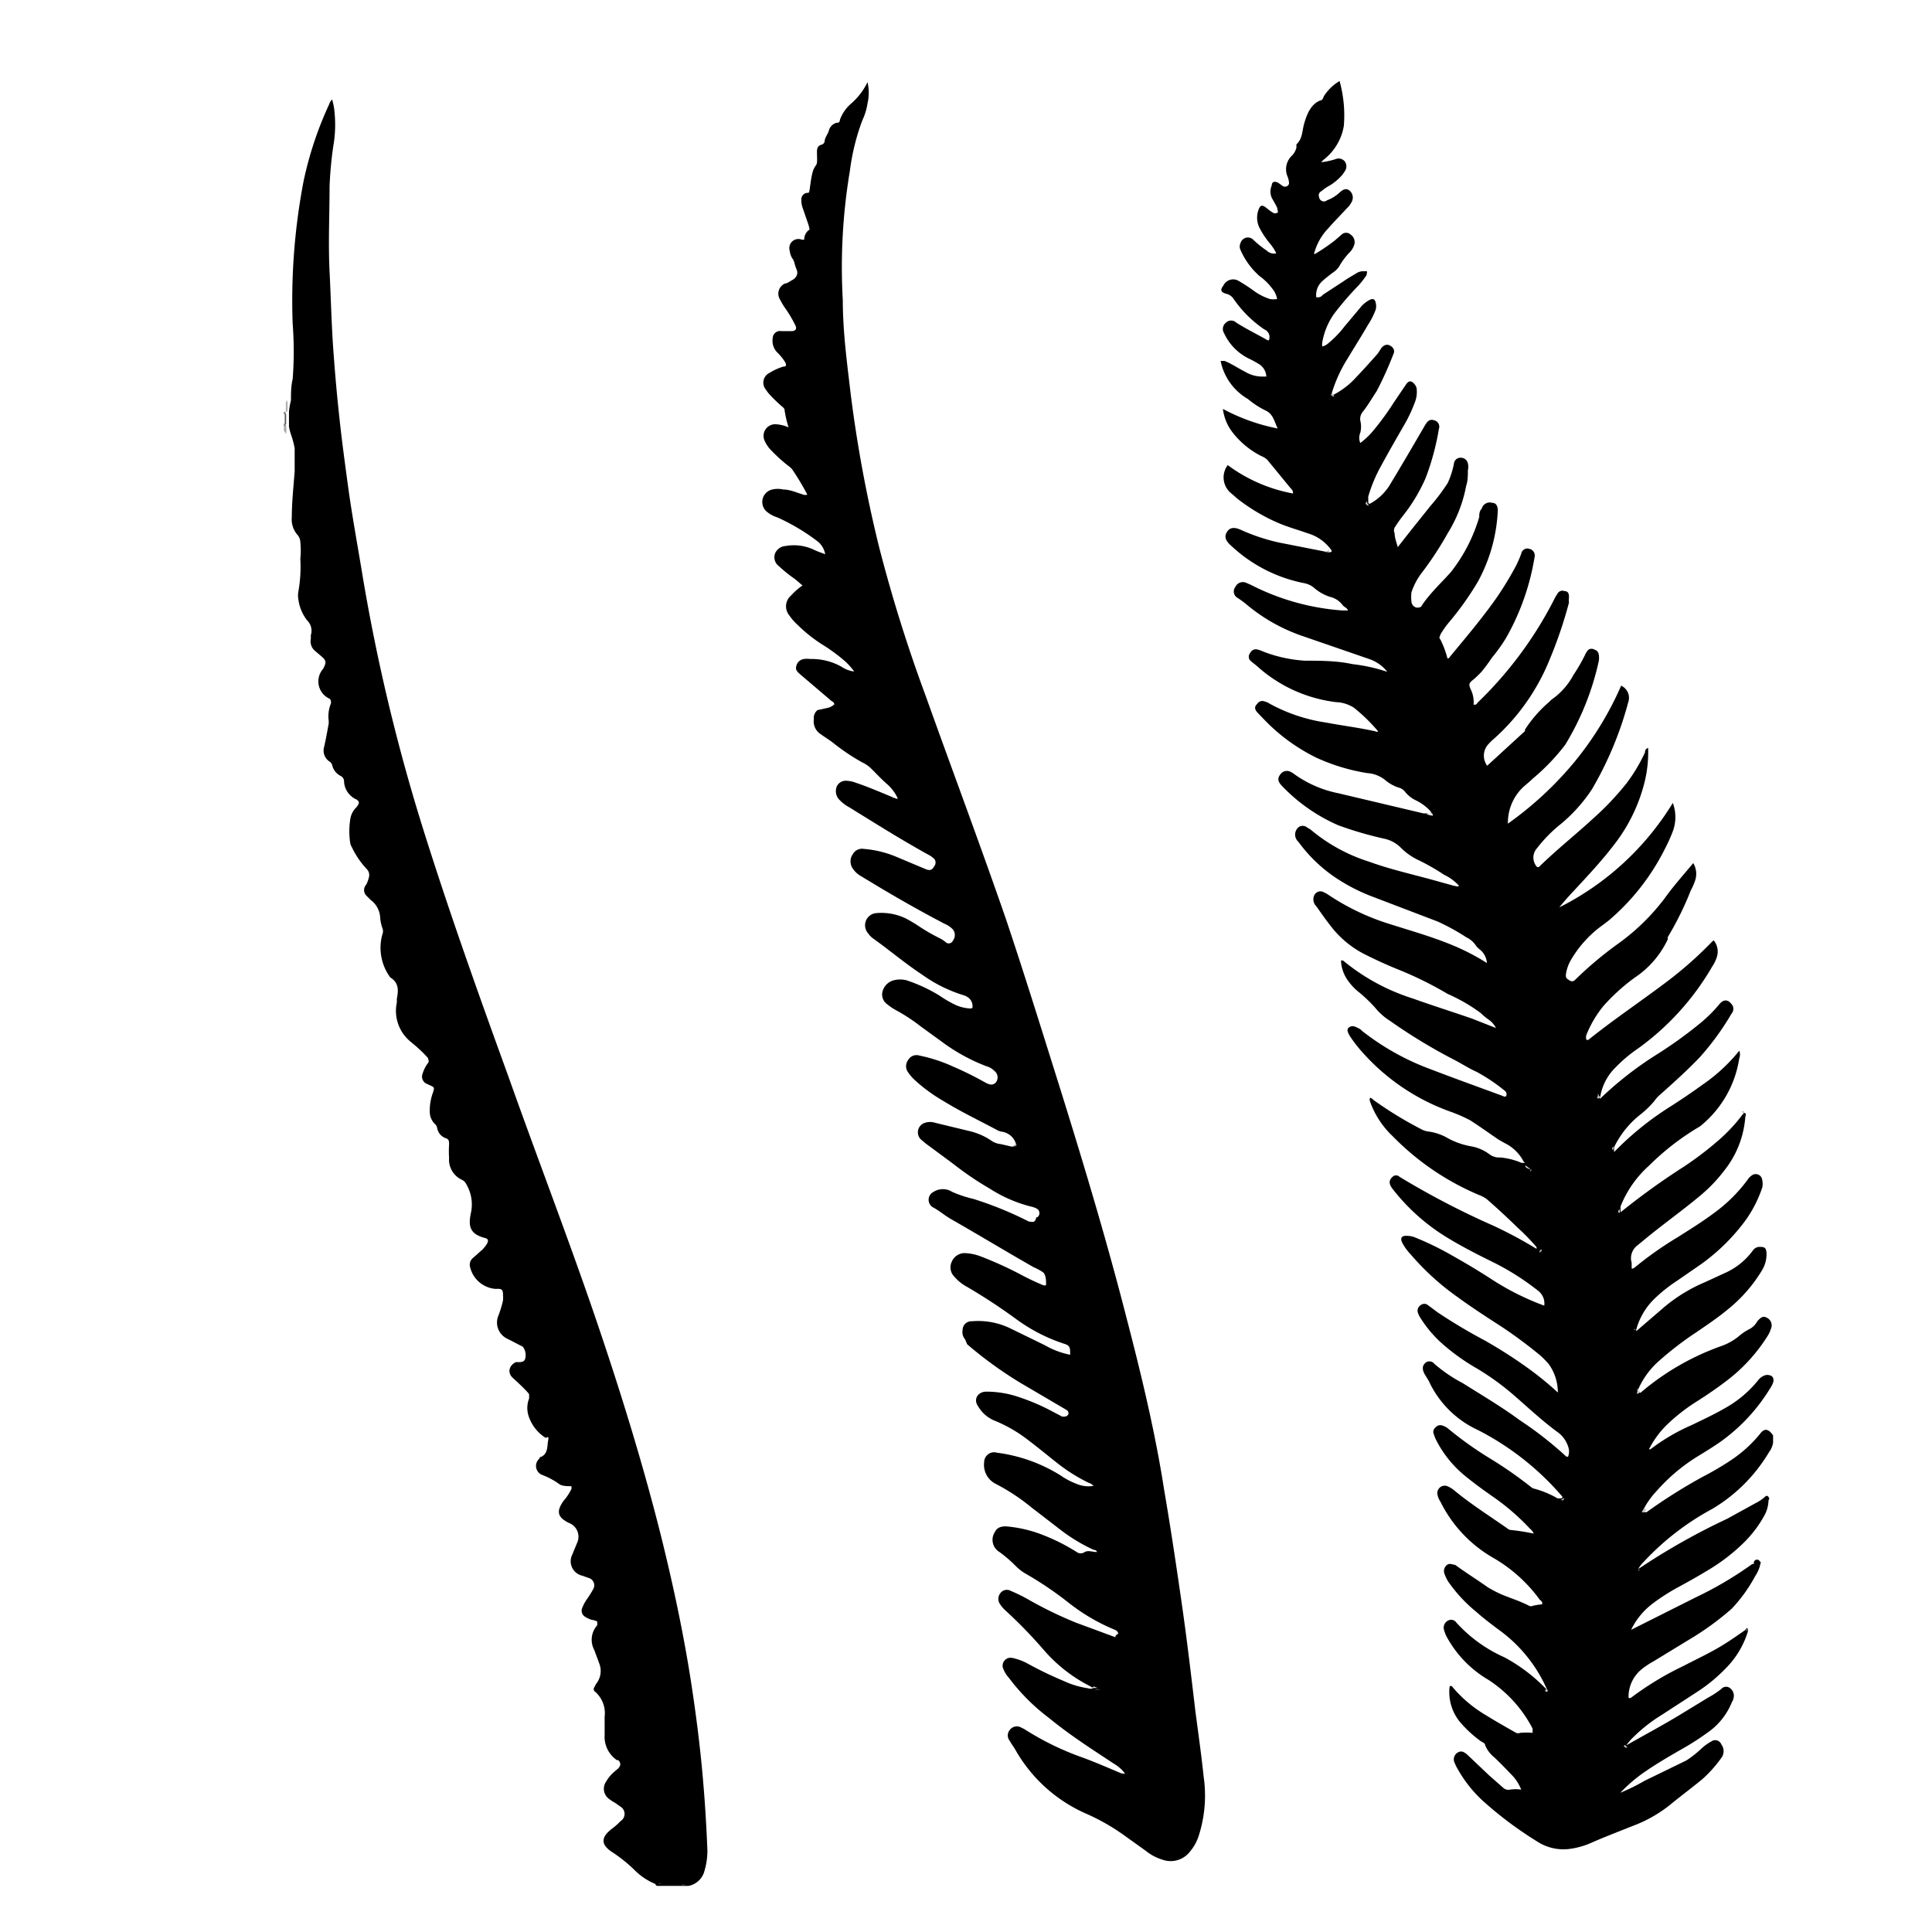 <svg width="68.03" height="68.03" xmlns="http://www.w3.org/2000/svg" viewBox="0 0 68.06 68.03"><defs><style>.cls-1{fill:#fef4d1;opacity:0;}.cls-2{fill:#ababab;}.cls-3{fill:#565656;}.cls-4{fill:#b2b2b2;}.cls-5{fill:#545454;}.cls-6{fill:#606060;}.cls-7{fill:#767676;}.cls-8{fill:#7d7d7d;}.cls-9{fill:#dcdcdc;}.cls-10{fill:#d1d1d1;}.cls-11{fill:#d9d9d9;}.cls-12{fill:#e2e2e2;}.cls-13{fill:#878787;}.cls-14{fill:#c6c6c6;}.cls-15{fill:#eaeaea;}.cls-16{fill:#b9b9b9;}.cls-17{fill:#c1c1c1;}.cls-18{fill:#929292;}.cls-19{fill:#cacaca;}.cls-20{fill:#ccc;}.cls-21{fill:#b6b6b6;}.cls-22{fill:#474747;}.cls-23{fill:#696969;}.cls-24{fill:#b1b1b1;}.cls-25{fill:#d2d2d2;}.cls-26{fill:#a7a7a7;}.cls-27{fill:#bcbcbc;}.cls-28{fill:#b3b3b3;}.cls-29{fill:#cfcfcf;}.cls-30{fill:#d7d7d7;}.cls-31{fill:#9f9f9f;}.cls-32{fill:#7b7b7b;}.cls-33{fill:#d3d3d3;}.cls-34{fill:#bababa;}.cls-35{fill:#a6a6a6;}.cls-36{fill:#7e7e7e;}.cls-37{fill:#6c6c6c;}.cls-38{fill:#959595;}</style></defs><g id="Ebene_7" data-name="Ebene 7"><rect class="cls-1" width="68.06" height="68.03"/></g><g id="Ebene_8" data-name="Ebene 8"><path d="M23.08,66.35a2.23,2.23,0,0,1-.73-.49,5.1,5.1,0,0,0-.77-.62c-.42-.27-.43-.53,0-.85a2.26,2.26,0,0,0,.28-.25.3.3,0,0,0,0-.51l-.2-.14a1.37,1.37,0,0,1-.2-.13.44.44,0,0,1-.11-.61,1.3,1.3,0,0,1,.28-.34l.15-.13c.1-.11.09-.19,0-.29l-.05,0a1,1,0,0,1-.43-.89c0-.21,0-.42,0-.64a1,1,0,0,0-.36-.9.11.11,0,0,1,0-.14.83.83,0,0,1,.07-.13.72.72,0,0,0,.09-.73c-.05-.15-.11-.29-.16-.44a.76.76,0,0,1,.1-.88c0-.06,0-.09,0-.13a.47.47,0,0,0-.19-.06,1,1,0,0,1-.24-.11.25.25,0,0,1-.1-.31,1.52,1.52,0,0,1,.18-.33,3.45,3.45,0,0,0,.2-.32.27.27,0,0,0-.16-.41l-.23-.08a.52.52,0,0,1-.34-.74l.16-.39a.52.52,0,0,0-.29-.73h0c-.39-.2-.44-.4-.18-.77a1.92,1.92,0,0,0,.28-.42.31.31,0,0,0,0-.1c-.14,0-.3,0-.41-.06a2.56,2.56,0,0,0-.63-.34.34.34,0,0,1-.09-.57s0-.06.08-.07c.23-.13.19-.36.23-.57s-.06-.07-.1-.1a1.43,1.43,0,0,1-.57-.71.91.91,0,0,1,0-.67c0-.06,0-.09,0-.14s-.37-.4-.57-.58-.15-.43.1-.56l.1,0c.07,0,.2,0,.23-.12a.48.48,0,0,0-.08-.42L18,47.21l-.14-.07a.63.63,0,0,1-.31-.79,3.86,3.86,0,0,0,.17-.55,1.34,1.34,0,0,0,0-.2c0-.2-.05-.22-.26-.21a1,1,0,0,1-.91-.82.31.31,0,0,1,.1-.26L17,44a1.39,1.39,0,0,0,.15-.19c.07-.13.05-.19-.09-.22-.51-.14-.57-.41-.47-.88a1.39,1.39,0,0,0-.16-1,.33.33,0,0,0-.15-.16.78.78,0,0,1-.46-.77,3.84,3.84,0,0,1,0-.48c0-.11,0-.18-.12-.22a.46.46,0,0,1-.3-.36.24.24,0,0,0-.09-.15.6.6,0,0,1-.17-.44,1.81,1.81,0,0,1,.11-.65c.06-.19.06-.19-.12-.27L15,38.15a.28.28,0,0,1-.11-.35,1.18,1.18,0,0,1,.19-.37c.05-.07,0-.11,0-.17a4.74,4.74,0,0,0-.51-.49l-.07-.06a1.4,1.4,0,0,1-.52-1.41s0-.09,0-.13c.06-.3.07-.57-.23-.75a1.76,1.76,0,0,1-.28-1.52.28.28,0,0,0,0-.22,1.49,1.49,0,0,1-.08-.41.82.82,0,0,0-.33-.58l-.16-.16a.28.28,0,0,1,0-.38,1,1,0,0,0,.09-.24.3.3,0,0,0-.08-.32,3,3,0,0,1-.51-.75.59.59,0,0,1-.06-.14,2.75,2.75,0,0,1,0-.86.72.72,0,0,1,.22-.42c.11-.15.11-.19,0-.27a.73.73,0,0,1-.44-.64.21.21,0,0,0-.12-.19.57.57,0,0,1-.3-.39.24.24,0,0,0-.11-.13.46.46,0,0,1-.17-.51c.06-.27.11-.54.16-.82,0,0,0-.06,0-.09a1.2,1.2,0,0,1,.08-.62c0-.08,0-.12-.05-.16a.67.67,0,0,1-.23-1.05c.13-.24.12-.3-.1-.48l-.2-.17a.44.44,0,0,1-.13-.41s0-.09,0-.13a.51.51,0,0,0-.13-.52,1.52,1.52,0,0,1-.31-.75.76.76,0,0,1,0-.26,5,5,0,0,0,.07-1.16,2.92,2.92,0,0,0,0-.59.42.42,0,0,0-.09-.24.83.83,0,0,1-.21-.64c0-.53.06-1.07.1-1.61,0-.27,0-.54,0-.81a3,3,0,0,0-.13-.49,2.13,2.13,0,0,1-.07-.27v-.54a2.66,2.66,0,0,1,.07-.39c0-.25,0-.5.06-.75a12.69,12.69,0,0,0,0-1.95,22.37,22.37,0,0,1,.38-5,12.59,12.59,0,0,1,.91-2.74.35.35,0,0,1,.1-.16,2.28,2.28,0,0,1,.09.51,4.34,4.34,0,0,1-.05,1.14,13.43,13.43,0,0,0-.13,1.41c0,1-.05,2,0,3s.07,2,.15,3c.05.68.11,1.35.18,2,.09.87.21,1.75.33,2.63s.31,1.93.47,2.89a66.67,66.67,0,0,0,2.07,8.81c.93,3,2,6,3.09,9,1,2.82,2.08,5.62,3.05,8.45.88,2.58,1.69,5.18,2.35,7.82.44,1.78.82,3.57,1.09,5.39.17,1.14.31,2.29.4,3.44.06.73.1,1.45.13,2.18a2.46,2.46,0,0,1-.1.72.72.72,0,0,1-.56.54s-.1,0-.14,0H23.3s-.09,0-.14,0S23.1,66.38,23.08,66.35Z"/><path class="cls-2" d="M10.12,14.09a1.75,1.75,0,0,1,0,.4s0,0-.05,0v-.17s0-.07,0-.1S10.07,14.13,10.12,14.09Z"/><path class="cls-3" d="M10.08,14.58v.35s0,0-.05,0v-.35S10.06,14.56,10.08,14.58Z"/><path class="cls-2" d="M10.08,15a.84.84,0,0,1,0,.27L10,15.16V15S10.06,15,10.08,15Z"/><path class="cls-4" d="M62.46,50.55h0v.27h0A.18.18,0,0,1,62.46,50.55Z"/><path class="cls-5" d="M23.17,66.35a.12.12,0,0,1,.13,0h-.13s0,0,0,0S23.16,66.35,23.17,66.35Z"/><path class="cls-6" d="M24,66.39a.12.12,0,0,1,.14,0v0Z"/><path class="cls-7" d="M10.08,15H10v-.09h.05Z"/><path class="cls-8" d="M10.08,14.58H10v-.09h.05Z"/><path class="cls-9" d="M10.07,14.22a.1.1,0,0,1,0,.1v-.09Z"/><path class="cls-10" d="M23.17,66.35v0h-.09v0Z"/><path d="M62.46,50.55v.27a.77.77,0,0,1-.14.32,5.74,5.74,0,0,1-2,2A9.32,9.32,0,0,0,57.91,55a1.06,1.06,0,0,0-.2.26s0,0,0,0a23.51,23.51,0,0,1,3.13-1.77l1-.55a1.46,1.46,0,0,0,.33-.22s.07-.09.13,0,0,.08,0,.13a1.17,1.17,0,0,1-.16.55,4.12,4.12,0,0,1-.69.91,6.57,6.57,0,0,1-1.3,1c-.36.22-.72.42-1.09.62a7.16,7.16,0,0,0-.82.53,2.54,2.54,0,0,0-.78.94s0,0,0,0l2.27-1.14a12.87,12.87,0,0,0,2-1.18l.06,0A.11.11,0,0,1,62,55c.06,0,0,.09,0,.14a1.24,1.24,0,0,1-.17.37A5.28,5.28,0,0,1,61,56.66a10.12,10.12,0,0,1-1.52,1.1l-1.23.75a2.79,2.79,0,0,0-.42.28,1.25,1.25,0,0,0-.46,1,.07.07,0,0,0,.09,0,10.85,10.85,0,0,1,1.85-1.12c.48-.25,1-.49,1.44-.77.26-.16.51-.34.77-.52,0,0,.07,0,.06.06a3.14,3.14,0,0,1-.76,1.29,5.7,5.7,0,0,1-1.07.88l-1.2.78a5.62,5.62,0,0,0-1,.78,1.93,1.93,0,0,0-.26.3,0,0,0,0,0,0,0s0,0,0,0c.63-.36,1.27-.7,1.88-1.07l1-.61a3.29,3.29,0,0,0,.46-.3.23.23,0,0,1,.28-.06.34.34,0,0,1,.17.29.45.45,0,0,1-.07.23,2.38,2.38,0,0,1-.76,1,9.38,9.38,0,0,1-1,.65c-.42.24-.83.48-1.23.75a5.47,5.47,0,0,0-.94.79.08.08,0,0,0,0,0h0a6.71,6.71,0,0,0,.85-.42L59.41,62a3.9,3.9,0,0,0,.51-.4,1.68,1.68,0,0,1,.37-.27.23.23,0,0,1,.35.11.39.39,0,0,1,0,.47,4.46,4.46,0,0,1-.68.76c-.32.26-.66.52-1,.79a4.76,4.76,0,0,1-1.42.84c-.5.2-1,.39-1.5.61a2.73,2.73,0,0,1-.69.2,1.7,1.7,0,0,1-1.21-.26,13.13,13.13,0,0,1-1.94-1.46,4.56,4.56,0,0,1-.84-1.07,1.51,1.51,0,0,1-.11-.22.28.28,0,0,1,.09-.37c.11-.07.2-.06.34.06l.77.73.5.44a.26.26,0,0,0,.24.07,1.31,1.31,0,0,1,.4,0,1.68,1.68,0,0,0-.27-.45c-.22-.23-.44-.46-.67-.68a1.08,1.08,0,0,1-.33-.43c0-.08-.1-.11-.16-.15a4.22,4.22,0,0,1-.7-.64,1.65,1.65,0,0,1-.39-1.3s.06,0,.07,0a4.51,4.51,0,0,0,1.16,1c.37.23.74.44,1.11.65a.19.19,0,0,0,.14,0,2.18,2.18,0,0,1,.44,0c0-.07,0-.11,0-.15a4.53,4.53,0,0,0-1.56-1.72A3.93,3.93,0,0,1,51,57.71a1.17,1.17,0,0,1-.14-.35.28.28,0,0,1,.16-.29.22.22,0,0,1,.28.07A5.05,5.05,0,0,0,53,58.37a5.9,5.9,0,0,1,1.51,1.16s0,0,0,0,0,0,0,0a5.11,5.11,0,0,0-1.6-2.05c-.31-.23-.62-.46-.9-.71a5.15,5.15,0,0,1-1-1.08,1.43,1.43,0,0,1-.13-.28.27.27,0,0,1,.1-.3c.1-.07.19,0,.28,0,.38.28.77.52,1.15.79a4.07,4.07,0,0,0,.55.28c.3.12.61.22.9.37a.16.16,0,0,0,.15,0,3.06,3.06,0,0,1,.32-.05c0-.07,0-.1-.08-.15a5.3,5.3,0,0,0-1.62-1.47,4.66,4.66,0,0,1-1.89-2,.64.64,0,0,1-.1-.24.26.26,0,0,1,.37-.29.92.92,0,0,1,.21.13c.59.49,1.24.9,1.87,1.34,0,0,.07.06.11.06a7.94,7.94,0,0,1,.83.13l0,0a.43.43,0,0,0-.13-.17,8.14,8.14,0,0,0-1.25-1.09c-.36-.25-.72-.51-1.06-.79a3.93,3.93,0,0,1-1-1.25,1.67,1.67,0,0,1-.08-.2.2.2,0,0,1,.06-.24.22.22,0,0,1,.26-.06.56.56,0,0,1,.17.09,12.8,12.8,0,0,0,1.55,1.1,14.37,14.37,0,0,1,1.36.95s.07.06.11.07a3.38,3.38,0,0,1,.85.35l.11,0s.07,0,.06-.06a9.76,9.76,0,0,0-3-2.36,3.52,3.52,0,0,1-1.68-1.66c-.05-.11-.12-.2-.18-.31s-.09-.25,0-.35a.22.22,0,0,1,.35,0,5.19,5.19,0,0,0,1,.68c.68.43,1.38.84,2,1.3a12.85,12.85,0,0,1,1.65,1.29l.06,0a.5.5,0,0,0,0-.36,1,1,0,0,0-.35-.49c-.59-.43-1.11-.93-1.66-1.4a9.17,9.17,0,0,0-1.19-.85,7.4,7.4,0,0,1-1.3-.94,4.23,4.23,0,0,1-.69-.83.75.75,0,0,1-.1-.2.23.23,0,0,1,.1-.27.2.2,0,0,1,.25,0l.35.26a19.27,19.27,0,0,0,1.68,1c.52.3,1,.6,1.55,1a11.33,11.33,0,0,1,1,.82,1.72,1.72,0,0,0-.32-1,3.83,3.83,0,0,0-.28-.29,16.76,16.76,0,0,0-1.34-1c-.54-.35-1.07-.69-1.59-1.07a9,9,0,0,1-1.65-1.5,1.88,1.88,0,0,1-.31-.43c-.07-.17,0-.23.15-.23a.8.8,0,0,1,.34.07,10.33,10.33,0,0,1,1.25.61c.5.28,1,.58,1.46.88a9.26,9.26,0,0,0,1.81.9.56.56,0,0,0-.21-.52,9,9,0,0,0-1.57-1c-.53-.26-1.06-.53-1.56-.83a7.13,7.13,0,0,1-2-1.76c-.14-.18-.14-.31,0-.43a.17.17,0,0,1,.24,0,28.68,28.68,0,0,0,3.3,1.72,15,15,0,0,1,1.53.82s0,0,0-.06a7.06,7.06,0,0,0-.66-.68q-.52-.51-1.08-1a1,1,0,0,0-.22-.13,9.29,9.29,0,0,1-3.11-2.1,3.12,3.12,0,0,1-.8-1.23.24.24,0,0,1,0-.12c.07,0,.11.07.16.1a13.42,13.42,0,0,0,1.64,1,.7.7,0,0,0,.29.09,1.85,1.85,0,0,1,.6.2,2.64,2.64,0,0,0,.89.32,1.51,1.51,0,0,1,.62.27.57.57,0,0,0,.39.12,2.44,2.44,0,0,1,.75.19s.09,0,.13,0h0v0a.18.18,0,0,1-.08-.09,1.48,1.48,0,0,0-.65-.61l-.21-.12c-.34-.23-.67-.47-1-.68a5.33,5.33,0,0,0-.74-.32A7.53,7.53,0,0,1,48,37.06a5,5,0,0,1-.45-.58c-.1-.17-.11-.26,0-.32s.21,0,.31.05a.34.34,0,0,1,.12.09,8.86,8.86,0,0,0,2.44,1.36c.83.32,1.67.62,2.51.93,0,0,.1.06.13,0s0-.09,0-.13l-.05-.05a6.27,6.27,0,0,0-1-.67c-.29-.13-.54-.3-.82-.44a19.32,19.32,0,0,1-2.22-1.35,2.16,2.16,0,0,1-.53-.47,5.29,5.29,0,0,0-.54-.52,1.94,1.94,0,0,1-.4-.41,1.3,1.3,0,0,1-.26-.73s0,0,.07,0a7.29,7.29,0,0,0,2.46,1.34c.7.25,1.4.47,2.09.71l.84.33a.81.81,0,0,0-.25-.29,2.17,2.17,0,0,1-.29-.24A6,6,0,0,0,51,35a12.78,12.78,0,0,0-1.74-.86c-.4-.16-.79-.34-1.17-.53a3.52,3.52,0,0,1-1.13-.9c-.21-.26-.4-.53-.59-.8a.34.34,0,0,1-.07-.39.24.24,0,0,1,.34-.1l.1.05A8.28,8.28,0,0,0,49,32.55c.69.22,1.4.42,2.09.7a7.86,7.86,0,0,1,1.29.66.66.66,0,0,0-.23-.46.86.86,0,0,1-.14-.13.86.86,0,0,0-.36-.32,7.81,7.81,0,0,0-1-.55l-2.41-.92A6.49,6.49,0,0,1,47,30.87a5.26,5.26,0,0,1-1.26-1.23.34.34,0,0,1,0-.51.24.24,0,0,1,.3,0l.13.08a6,6,0,0,0,2.06,1.13c.74.27,1.51.44,2.27.65l.72.2c.06,0,.11.05.18,0a1.69,1.69,0,0,0-.53-.39A7.63,7.63,0,0,0,50,30.3a2.23,2.23,0,0,1-.65-.45,1.15,1.15,0,0,0-.59-.32,12.89,12.89,0,0,1-1.61-.47,6.13,6.13,0,0,1-2-1.4c-.14-.15-.15-.26-.05-.39a.28.28,0,0,1,.39-.08.41.41,0,0,1,.11.07,4,4,0,0,0,1.55.67l3,.71.11,0c.06,0,.14.07.15-.06a1.73,1.73,0,0,0-.53-.4,1.07,1.07,0,0,1-.39-.31.4.4,0,0,0-.22-.14,1.42,1.42,0,0,1-.48-.27,1.11,1.11,0,0,0-.62-.24,6.87,6.87,0,0,1-1.79-.54,6.51,6.51,0,0,1-1.83-1.33l-.26-.27c-.1-.12-.1-.21,0-.3a.21.21,0,0,1,.27-.08.46.46,0,0,1,.16.07,5.92,5.92,0,0,0,2,.67c.58.11,1.16.18,1.74.31a.08.08,0,0,0,.09,0,6.07,6.07,0,0,0-.85-.83,1.23,1.23,0,0,0-.63-.2,5.06,5.06,0,0,1-2.8-1.28c-.08-.07-.16-.12-.23-.19a.2.2,0,0,1,0-.26.22.22,0,0,1,.23-.13.86.86,0,0,1,.21.07,4.86,4.86,0,0,0,1.5.33c.55,0,1.11,0,1.66.12a6,6,0,0,1,1,.2l.23.07a1.37,1.37,0,0,0-.64-.45l-2.29-.79a6.19,6.19,0,0,1-2.05-1.15,3.06,3.06,0,0,0-.29-.21.26.26,0,0,1-.08-.39.29.29,0,0,1,.39-.14l.16.07a8.38,8.38,0,0,0,3.21.9h.15l.05,0c0-.08-.14-.12-.19-.2a.78.78,0,0,0-.44-.28,1.59,1.59,0,0,1-.55-.31.76.76,0,0,0-.35-.17,5.22,5.22,0,0,1-2.6-1.34c-.19-.17-.22-.31-.13-.46s.23-.19.47-.09a6.78,6.78,0,0,0,1.38.46l1.73.34c.06,0,.12,0,.11-.06a1.54,1.54,0,0,0-.85-.61c-.33-.12-.67-.21-1-.35a6.51,6.51,0,0,1-1.46-.86l-.22-.19a.72.72,0,0,1-.13-1,5.53,5.53,0,0,0,2.3,1,.21.21,0,0,0-.08-.18l-.82-1a.64.64,0,0,0-.22-.14,3,3,0,0,1-1-.82,1.68,1.68,0,0,1-.35-.84,6.84,6.84,0,0,0,1.93.69c-.12-.25-.16-.51-.42-.63a3,3,0,0,1-.63-.41A2,2,0,0,1,43,12.7c.05,0,.09,0,.14,0,.25.1.48.26.72.38a1.17,1.17,0,0,0,.65.17l.1,0a.55.55,0,0,0-.26-.44c-.12-.07-.24-.14-.37-.2a1.86,1.86,0,0,1-.86-.89.28.28,0,0,1,.07-.37.26.26,0,0,1,.36,0c.36.23.74.41,1.1.62l.05,0s0,0,0,0a.29.29,0,0,0-.16-.38,4.11,4.11,0,0,1-1.1-1.1.43.43,0,0,0-.26-.16c-.18-.06-.2-.13-.08-.29a.38.38,0,0,1,.55-.15,5.8,5.8,0,0,1,.52.34,2,2,0,0,0,.57.29.87.87,0,0,0,.25,0,.79.79,0,0,0-.18-.38,2,2,0,0,0-.44-.43,2.63,2.63,0,0,1-.67-.92.28.28,0,0,1,0-.24.27.27,0,0,1,.46-.11,3.38,3.38,0,0,0,.46.37.37.37,0,0,0,.34.1,1.55,1.55,0,0,0-.21-.33,3.1,3.1,0,0,1-.36-.53.8.8,0,0,1-.06-.66c.06-.18.13-.2.27-.09s.16.13.25.18.11,0,.15,0,0-.09,0-.14-.13-.26-.2-.39a.54.54,0,0,1,0-.43c0-.14.12-.17.25-.08s.1.08.16.11.2,0,.2-.12a.71.71,0,0,0-.05-.22.66.66,0,0,1,.17-.76.66.66,0,0,0,.14-.26c0-.05,0-.1,0-.12.22-.2.2-.48.27-.72s.2-.69.58-.83c.07,0,.09-.09.12-.15a1.64,1.64,0,0,1,.55-.53,4.5,4.5,0,0,1,.15,1.58,1.9,1.9,0,0,1-.71,1.19l-.09.09a0,0,0,0,0,0,0,2.48,2.48,0,0,0,.54-.12.28.28,0,0,1,.3.1.3.3,0,0,1,0,.33l-.09.13a1.91,1.91,0,0,1-.43.37,1.69,1.69,0,0,0-.31.21.16.16,0,0,0-.08.21.17.17,0,0,0,.28.11,1.32,1.32,0,0,0,.46-.29l0,0c.13-.11.22-.13.32-.06a.32.32,0,0,1,.1.38.79.79,0,0,1-.19.26c-.21.23-.44.46-.65.7a2,2,0,0,0-.48.83.06.06,0,0,0,0,.08,6.54,6.54,0,0,0,.72-.49l.23-.2a.23.23,0,0,1,.32,0,.32.32,0,0,1,.13.35.67.67,0,0,1-.16.27,2.42,2.42,0,0,0-.38.51.73.73,0,0,1-.22.21c-.13.1-.26.2-.38.31a.65.65,0,0,0-.2.56c.1,0,.16,0,.23-.09l.72-.47c.14-.1.3-.19.45-.28a.45.45,0,0,1,.23-.08c.05,0,.1,0,.14,0s0,.1,0,.14a3.65,3.65,0,0,1-.29.37,10.79,10.79,0,0,0-.86,1,2.46,2.46,0,0,0-.41,1,.57.57,0,0,0,0,.14.47.47,0,0,0,.21-.11,3.53,3.53,0,0,0,.57-.59l.57-.68a1,1,0,0,1,.34-.27c.11-.05.17,0,.19.1a.47.47,0,0,1,0,.26,2.65,2.65,0,0,1-.27.53c-.23.4-.48.79-.72,1.19a5,5,0,0,0-.55,1.2c0,.06,0,.08.06.07a2.79,2.79,0,0,0,.79-.61c.25-.26.5-.54.74-.81.06-.07.1-.15.15-.22s.16-.16.29-.1.2.18.14.3a12.8,12.8,0,0,1-.59,1.31c-.16.24-.31.5-.49.73a.39.39,0,0,0-.09.31.89.89,0,0,1,0,.43.46.46,0,0,0,0,.36,2.62,2.62,0,0,0,.42-.39,9.74,9.74,0,0,0,.77-1.05l.42-.62c.1-.15.2-.14.31,0a.31.31,0,0,1,.07.2,1,1,0,0,1-.08.46,5,5,0,0,1-.39.81c-.27.47-.54.94-.8,1.42a5.16,5.16,0,0,0-.44,1.06l0,.15c0,.06,0,.11.06.1A1.86,1.86,0,0,0,49,17c.4-.66.79-1.33,1.18-2a.56.56,0,0,1,.05-.08c.08-.13.17-.17.29-.13a.23.23,0,0,1,.17.3,9,9,0,0,1-.47,1.74,6,6,0,0,1-.77,1.29,5.15,5.15,0,0,0-.32.45.23.23,0,0,0,0,.2c0,.17.07.33.11.49s0,0,0,0c.38-.49.79-1,1.15-1.45A7.11,7.11,0,0,0,51,17a2.92,2.92,0,0,0,.22-.69.23.23,0,0,1,.24-.2.25.25,0,0,1,.25.2.5.5,0,0,1,0,.24c0,.19,0,.37-.06.55A4.85,4.85,0,0,1,51,18.77a12,12,0,0,1-.88,1.35,2.31,2.31,0,0,0-.4.74,1.53,1.53,0,0,0,0,.3.24.24,0,0,0,.18.23c.1,0,.16,0,.21-.11.29-.42.66-.76,1-1.14a5.76,5.76,0,0,0,1-1.94c0-.1,0-.2.09-.3a.29.29,0,0,1,.37-.2c.15,0,.21.14.19.34a5.74,5.74,0,0,1-.7,2.44,10.54,10.54,0,0,1-1,1.41,3.37,3.37,0,0,0-.32.45c0,.05-.07.1,0,.17a3.18,3.18,0,0,1,.25.67.08.08,0,0,0,.08-.05c.57-.69,1.15-1.37,1.66-2.1a11.91,11.91,0,0,0,.69-1.14c.06-.13.12-.26.17-.4a.22.22,0,0,1,.29-.17.24.24,0,0,1,.18.29,8.51,8.51,0,0,1-1,2.84,5.59,5.59,0,0,1-.5.7,5.86,5.86,0,0,1-.37.5,3.57,3.57,0,0,1-.28.27c-.17.13-.18.18-.09.37a1,1,0,0,1,.09.52c.08,0,.1,0,.14-.07a13.65,13.65,0,0,0,2.69-3.62,1.43,1.43,0,0,1,.12-.21.2.2,0,0,1,.26-.1c.12,0,.16.09.15.24s0,.11,0,.17a15.42,15.42,0,0,1-.68,2A7.51,7.51,0,0,1,52.64,26a2,2,0,0,0-.25.25.6.6,0,0,0,0,.71l1.33-1.22a.1.1,0,0,0,0-.05,4.47,4.47,0,0,1,.88-1,.43.43,0,0,1,.1-.09,2.46,2.46,0,0,0,.73-.84,5.9,5.9,0,0,0,.4-.69.69.69,0,0,1,.13-.2.2.2,0,0,1,.21,0,.2.2,0,0,1,.15.17.65.65,0,0,1,0,.24,9.6,9.6,0,0,1-1.18,2.94A7.34,7.34,0,0,1,54,27.41c-.11.11-.24.21-.36.32A1.73,1.73,0,0,0,53.12,29a12.22,12.22,0,0,0,2.35-2.18,11.47,11.47,0,0,0,1.64-2.68.47.47,0,0,1,.25.58,12.32,12.32,0,0,1-1.28,3.07A5.56,5.56,0,0,1,55,29a4.94,4.94,0,0,0-.85.86.49.49,0,0,0,0,.67l.06,0c.6-.59,1.27-1.12,1.89-1.69a10,10,0,0,0,1.19-1.25,5.83,5.83,0,0,0,.66-1.1c0-.05,0-.11.11-.16a4.46,4.46,0,0,1-.1,1.1,5.88,5.88,0,0,1-1.09,2.3c-.44.58-.94,1.11-1.44,1.65-.17.18-.34.37-.5.57a9.88,9.88,0,0,0,4-3.68,1.44,1.44,0,0,1,0,1,5.83,5.83,0,0,1-.28.62,8,8,0,0,1-2,2.54l-.32.24a4,4,0,0,0-1,1.15,1.38,1.38,0,0,0-.17.52c0,.11.06.14.13.18a.14.14,0,0,0,.18,0,13,13,0,0,1,1.56-1.31,7.63,7.63,0,0,0,1.62-1.59c.3-.42.65-.81,1-1.23a.74.74,0,0,1,.06.63,2.52,2.52,0,0,1-.15.34A11,11,0,0,1,58.75,33a.35.35,0,0,1,0,.08,3.32,3.32,0,0,1-1.17,1.35,6.89,6.89,0,0,0-1.1,1,3.93,3.93,0,0,0-.59,1,.25.25,0,0,0,0,.19,0,0,0,0,0,.06,0c.87-.7,1.81-1.33,2.7-2a13.55,13.55,0,0,0,1.66-1.46l.06-.05a.63.63,0,0,1,.1.62,1.2,1.2,0,0,1-.15.3,9.3,9.3,0,0,1-2.6,2.88,5.08,5.08,0,0,0-.8.67,1.88,1.88,0,0,0-.54,1c0,.05-.06.11,0,.1a12.38,12.38,0,0,1,1.94-1.52,15.06,15.06,0,0,0,1.6-1.15,5,5,0,0,0,.65-.65c.15-.18.3-.17.43,0a.25.25,0,0,1,0,.33,9.45,9.45,0,0,1-1.13,1.55c-.44.46-.91.88-1.38,1.3a1.15,1.15,0,0,0-.21.23,3.41,3.41,0,0,1-.47.46,3.28,3.28,0,0,0-.95,1.17s0,0,0,.06,0,.08,0,.11A10.72,10.72,0,0,1,58.79,39c.41-.26.81-.53,1.21-.82A6,6,0,0,0,61.27,37a.37.37,0,0,1,0,.27A3.8,3.8,0,0,1,60,39.57a.85.85,0,0,1-.19.14,9,9,0,0,0-1.72,1.34,3.81,3.81,0,0,0-1,1.43.38.38,0,0,0,0,.1s0,.08,0,.11a25,25,0,0,1,2.22-1.6,11.6,11.6,0,0,0,1.19-.9,5.93,5.93,0,0,0,.93-1c.12,0,.05.12.05.18a3.42,3.42,0,0,1-.73,1.84,5.39,5.39,0,0,1-.91.94c-.59.49-1.22.94-1.82,1.43l-.34.28a.56.56,0,0,0-.2.61c0,.06,0,.12,0,.18s.07,0,.09,0a12.43,12.43,0,0,1,1.53-1.08c.44-.28.88-.55,1.29-.86a5.36,5.36,0,0,0,1.17-1.16.55.55,0,0,1,.17-.17.23.23,0,0,1,.35.18.59.59,0,0,1,0,.26,4.32,4.32,0,0,1-.6,1.17,7,7,0,0,1-1.57,1.54l-.84.58a5.33,5.33,0,0,0-.79.63,2.38,2.38,0,0,0-.64,1.09c0,.05,0,.07,0,.05l1-.86a5.64,5.64,0,0,1,1.43-.87l.76-.35a2.45,2.45,0,0,0,.91-.75.3.3,0,0,1,.22-.14c.17,0,.26,0,.27.22a1.08,1.08,0,0,1-.15.59,5.21,5.21,0,0,1-1.21,1.39c-.36.3-.75.56-1.13.82a11.42,11.42,0,0,0-1.3,1,2.87,2.87,0,0,0-.73,1s0,.08,0,.12,0,0,0,0a.12.12,0,0,1,.08,0,9,9,0,0,1,2.83-1.64,2.08,2.08,0,0,0,.62-.34,1.87,1.87,0,0,1,.4-.27.65.65,0,0,0,.26-.26c.13-.16.22-.2.33-.14a.3.3,0,0,1,.15.41.88.88,0,0,1-.1.22,5.94,5.94,0,0,1-1.54,1.66c-.29.22-.6.43-.91.63a6.47,6.47,0,0,0-1.07.82,3.25,3.25,0,0,0-.67.9s0,0,.05,0a7,7,0,0,1,1.47-.86c.39-.19.78-.37,1.16-.59a4,4,0,0,0,1.18-1,.49.49,0,0,1,.28-.17c.18,0,.27.07.24.25a.91.91,0,0,1-.11.22,6.42,6.42,0,0,1-1.73,1.87c-.24.17-.5.33-.76.49a6.38,6.38,0,0,0-1.52,1.27,2.88,2.88,0,0,0-.45.63.13.13,0,0,1,0,.11s0,0,0,0,0,0,0,0a.19.19,0,0,1,.1,0A18.84,18.84,0,0,1,60,52a10.6,10.6,0,0,0,1-.59,4.65,4.65,0,0,0,1-.91C62.15,50.29,62.3,50.31,62.46,50.55Z"/><path d="M35.79,40.28a.61.61,0,0,0-.51-.43.56.56,0,0,1-.18-.07c-.62-.33-1.25-.63-1.85-1A5.71,5.71,0,0,1,32.19,38a1.59,1.59,0,0,1-.2-.24.36.36,0,0,1,0-.43.34.34,0,0,1,.4-.16,5.53,5.53,0,0,1,1.19.39,11.86,11.86,0,0,1,1.13.56c.18.1.28.09.37,0a.29.29,0,0,0-.05-.41.63.63,0,0,0-.27-.16,6.48,6.48,0,0,1-1.49-.8l-.84-.61a6.2,6.2,0,0,0-.87-.57,2.11,2.11,0,0,1-.31-.21.42.42,0,0,1-.16-.45.55.55,0,0,1,.39-.39.9.9,0,0,1,.46,0,5.56,5.56,0,0,1,1.16.54,4,4,0,0,0,.57.33,1.41,1.41,0,0,0,.49.12c.08,0,.11,0,.1-.1a.38.38,0,0,0-.19-.31.59.59,0,0,0-.14-.06,5,5,0,0,1-1.43-.71c-.61-.4-1.16-.87-1.75-1.29a.81.81,0,0,1-.18-.19.43.43,0,0,1,.32-.7,2,2,0,0,1,1,.18c.14.07.27.15.4.23a6.75,6.75,0,0,0,.82.48,1.07,1.07,0,0,1,.22.15.16.16,0,0,0,.24-.07.32.32,0,0,0,0-.39.84.84,0,0,0-.29-.2c-1-.52-2-1.1-2.93-1.67a.84.84,0,0,1-.31-.28.44.44,0,0,1,0-.5.37.37,0,0,1,.39-.19,3.73,3.73,0,0,1,1.15.28l1,.42c.17.08.26.05.33-.09a.2.2,0,0,0,0-.26,1,1,0,0,0-.16-.12c-1-.55-1.9-1.12-2.84-1.7a1.37,1.37,0,0,1-.33-.25.43.43,0,0,1-.13-.37.34.34,0,0,1,.36-.31,1,1,0,0,1,.34.07c.48.16.95.37,1.42.56,0,0,0,0,.06,0a1.52,1.52,0,0,0-.4-.53c-.18-.16-.35-.34-.52-.51a1.16,1.16,0,0,0-.34-.24,7.37,7.37,0,0,1-1-.67c-.15-.12-.32-.22-.47-.33a.53.53,0,0,1-.23-.52A.35.35,0,0,1,28.8,25l.32-.07a.53.53,0,0,0,.27-.13c0-.08-.07-.1-.11-.13l-1.08-.92c-.09-.08-.19-.16-.15-.29a.32.32,0,0,1,.27-.26.85.85,0,0,1,.22,0,2.14,2.14,0,0,1,1.1.27,1,1,0,0,0,.45.17,2.27,2.27,0,0,0-.32-.36,6.17,6.17,0,0,0-.82-.6A5.19,5.19,0,0,1,28.1,22a1.81,1.81,0,0,1-.29-.33.5.5,0,0,1,.05-.7,2.4,2.4,0,0,1,.41-.36L28,20.38a4.8,4.8,0,0,1-.56-.45.39.39,0,0,1-.14-.44.43.43,0,0,1,.37-.27,1.66,1.66,0,0,1,1,.13c.12.06.25.1.4.16a.75.75,0,0,0-.25-.44,7.22,7.22,0,0,0-1.44-.86A1.09,1.09,0,0,1,27,18a.45.45,0,0,1,.2-.77.9.9,0,0,1,.4,0c.23,0,.47.11.7.18a.22.22,0,0,0,.14,0,8.93,8.93,0,0,0-.54-.9.93.93,0,0,0-.15-.13,5.59,5.59,0,0,1-.62-.57,1.12,1.12,0,0,1-.19-.29.41.41,0,0,1,.38-.59,1.29,1.29,0,0,1,.46.11,3.68,3.68,0,0,1-.14-.6c0-.08-.07-.11-.12-.16a5.4,5.4,0,0,1-.42-.41,1.33,1.33,0,0,1-.12-.16.38.38,0,0,1,.13-.59,2.09,2.09,0,0,1,.48-.22c.12,0,.12-.06.06-.17a1.81,1.81,0,0,0-.28-.34.59.59,0,0,1-.15-.49.26.26,0,0,1,.31-.25c.12,0,.23,0,.35,0s.22-.06.13-.22a4.36,4.36,0,0,0-.35-.59,2.38,2.38,0,0,1-.18-.3.39.39,0,0,1,.18-.57c.08,0,.17-.08.25-.12s.24-.17.15-.38S28,9.2,27.9,9.07a.67.67,0,0,1-.08-.25.32.32,0,0,1,.43-.39h.08a.43.43,0,0,1,.16-.34c.06,0,0-.11,0-.16l-.21-.61a.79.79,0,0,1-.05-.3.23.23,0,0,1,.19-.24c.08,0,.08,0,.1-.11s.05-.42.11-.63.14-.22.15-.33,0-.24,0-.35,0-.24.17-.28a.16.16,0,0,0,.1-.11c0-.14.12-.26.15-.39a.39.39,0,0,1,.27-.27c.06,0,.11,0,.12-.11A1.37,1.37,0,0,1,30,3.62a2.37,2.37,0,0,0,.56-.74,1.62,1.62,0,0,1,0,.75,2.11,2.11,0,0,1-.18.59A7.85,7.85,0,0,0,29.94,6a20.48,20.48,0,0,0-.25,4.56c0,1.11.15,2.22.28,3.32a46.76,46.76,0,0,0,1,5.38,53,53,0,0,0,1.64,5.24c.94,2.63,1.92,5.24,2.83,7.87.67,2,1.27,3.94,1.89,5.91C38.18,41,39,43.73,39.7,46.47c.52,2,1,4,1.31,6,.23,1.34.43,2.68.62,4s.33,2.53.48,3.79c.1.77.21,1.53.29,2.3a4.64,4.64,0,0,1-.16,2.06,1.63,1.63,0,0,1-.31.58.86.86,0,0,1-1,.29,1.68,1.68,0,0,1-.56-.3l-.81-.58a7.4,7.4,0,0,0-1.29-.73,5.32,5.32,0,0,1-2.51-2.27c-.06-.1-.13-.19-.19-.3a.3.3,0,0,1,0-.38.31.31,0,0,1,.38-.1l.14.07a9.85,9.85,0,0,0,2.05,1c.46.17.92.37,1.37.56l.05,0h.07l0,0a1.35,1.35,0,0,0-.4-.35c-.77-.51-1.54-1-2.27-1.6a7.08,7.08,0,0,1-1.42-1.42,1,1,0,0,1-.19-.3.28.28,0,0,1,.31-.4,1.9,1.9,0,0,1,.56.21,13.5,13.5,0,0,0,1.27.61,3.12,3.12,0,0,0,.84.25.28.28,0,0,0,.18,0l0,0s0,0,0,0l-.1-.07a5.36,5.36,0,0,1-1.64-1.28,16.56,16.56,0,0,0-1.37-1.41,1,1,0,0,1-.16-.19.32.32,0,0,1,0-.4.28.28,0,0,1,.37-.08,5.77,5.77,0,0,1,.56.27,14,14,0,0,0,1.74.85l1.38.51s0-.07.07-.1,0-.12-.06-.15a6.84,6.84,0,0,1-1.7-1,12.42,12.42,0,0,0-1.49-1,1.64,1.64,0,0,1-.33-.26,4.57,4.57,0,0,0-.57-.49.5.5,0,0,1-.16-.71c.07-.15.22-.21.44-.19a4.55,4.55,0,0,1,1.2.28,6.84,6.84,0,0,1,1.24.62.24.24,0,0,0,.28,0c.13-.07.28,0,.43,0,0-.07-.09-.07-.14-.09a6.09,6.09,0,0,1-1.15-.7l-1-.77a7.17,7.17,0,0,0-1.27-.84.75.75,0,0,1-.41-.77.35.35,0,0,1,.45-.33,5.58,5.58,0,0,1,2.24.8,2.59,2.59,0,0,0,.57.3,1.08,1.08,0,0,0,.59.07.36.36,0,0,0-.17-.11,6,6,0,0,1-1.15-.73c-.34-.27-.67-.54-1-.79a5,5,0,0,0-1.19-.68,1.19,1.19,0,0,1-.55-.49c-.19-.26,0-.52.28-.52a3.51,3.51,0,0,1,1.15.19,7.36,7.36,0,0,1,1.15.49l.38.2c.11,0,.15,0,.2-.06s0-.1,0-.14l-.09-.06-1.6-.94a14.19,14.19,0,0,1-1.86-1.35L34,47.17a.39.39,0,0,1-.09-.33.31.31,0,0,1,.33-.31,2.59,2.59,0,0,1,1.39.27l1.19.58a2.85,2.85,0,0,0,.88.33c0-.23,0-.32-.19-.38a6,6,0,0,1-1.69-.86,20.28,20.28,0,0,0-1.75-1.15,1.55,1.55,0,0,1-.45-.36.46.46,0,0,1-.09-.53.49.49,0,0,1,.47-.3,1.75,1.75,0,0,1,.56.12,13,13,0,0,1,1.37.62,8.76,8.76,0,0,0,.82.39.16.16,0,0,0,.1,0s0-.07,0-.1,0-.26-.1-.35a1.74,1.74,0,0,0-.33-.18c-1-.57-1.94-1.14-2.92-1.7-.21-.12-.39-.28-.61-.4a.31.31,0,0,1,0-.56.61.61,0,0,1,.65,0,4.13,4.13,0,0,0,.75.25,12.63,12.63,0,0,1,1.84.74l.12.06c.09,0,.18.05.23-.07s0-.06.07-.09a.18.18,0,0,0,0-.28.65.65,0,0,0-.23-.09,4.91,4.91,0,0,1-1.45-.63A11.09,11.09,0,0,1,33.6,41l-1-.74-.13-.11a.35.35,0,0,1,.11-.61.59.59,0,0,1,.37,0l1.2.29a2.33,2.33,0,0,1,.82.37.75.75,0,0,0,.29.09l.39.09C35.74,40.36,35.8,40.38,35.79,40.28Z"/><path class="cls-11" d="M38.52,59.4c.07,0,.11.05.17.05s-.08,0-.13,0-.13,0-.18,0S38.49,59.46,38.52,59.4Z"/><path class="cls-12" d="M50.39,28.6a.13.13,0,0,1,.09.12.65.65,0,0,1-.24-.06S50.36,28.66,50.39,28.6Z"/><path class="cls-13" d="M61.45,39.36s0-.14-.05-.18,0-.06,0-.06,0,0,0,0A.44.44,0,0,1,61.45,39.36Z"/><path class="cls-14" d="M58,53.17s-.06.06-.1.09a0,0,0,0,1-.06,0,.26.26,0,0,1,.09-.14Z"/><path class="cls-15" d="M53.92,41.18a.38.38,0,0,1-.18-.09l0-.05.13.1s0,0,0,0Z"/><path class="cls-16" d="M46.81,19.35a.07.07,0,0,1,0,.08s-.06,0-.09,0l-.07,0S46.79,19.4,46.81,19.35Z"/><path class="cls-17" d="M56.36,38.61s0,.08-.07.07,0-.06,0-.09,0-.05,0-.08S56.31,38.59,56.36,38.61Z"/><path class="cls-18" d="M35.79,40.28a.05.05,0,0,1,0,.08s0,0-.07,0l-.07,0S35.78,40.34,35.79,40.28Z"/><path class="cls-19" d="M57.78,49a.18.18,0,0,1-.1.09.06.06,0,0,1,0-.07c0-.05,0-.09,0-.12S57.73,49,57.78,49Z"/><path class="cls-20" d="M54.5,59.49h0s.05.08,0,.09-.06,0-.07-.06Z"/><path class="cls-21" d="M48.22,17.77s0,.06-.08,0,0-.09,0-.13S48.17,17.76,48.22,17.77Z"/><path class="cls-22" d="M61.54,57.46l-.06-.06s.05-.08.08-.06A.08.08,0,0,1,61.54,57.46Z"/><path class="cls-23" d="M57.64,46.84s0,0-.06,0,0,0,0-.08A.08.08,0,0,0,57.64,46.84Z"/><path class="cls-24" d="M54.28,44s.08,0,0,.08,0,0-.06,0Z"/><path class="cls-25" d="M57.06,42.69s0,.05-.05,0a.11.11,0,0,1,.05-.11Z"/><path class="cls-26" d="M55.08,52.76s.05,0,0,.06-.06,0-.09,0Z"/><path class="cls-27" d="M56.84,40.48s0,0-.05,0a.13.13,0,0,1,.05-.11Z"/><path class="cls-28" d="M47,13.93s0,.06-.08,0,0-.06,0-.09Z"/><path class="cls-29" d="M57.32,61.53s0,.06-.08,0,0-.06,0-.07Z"/><path class="cls-30" d="M57.76,55.29s0,.05-.06,0,0,0,0,0Z"/><path class="cls-31" d="M31.5,28.08s0,0,0,0a.05.05,0,0,1-.07,0Z"/><path class="cls-6" d="M57.59,57.41s0,0,0,0,0,0,0-.05Z"/><path class="cls-32" d="M57.15,63.21s0,0,0,0,0,0,0-.06Z"/><path class="cls-33" d="M39.63,62.49s0,0-.05,0S39.62,62.46,39.63,62.49Z"/><path class="cls-33" d="M39.68,62.45s0,0,0,0a0,0,0,0,1-.06,0h0Z"/><path class="cls-34" d="M53.92,41.18v0s.07,0,0,.06S53.93,41.22,53.92,41.18Z"/><path class="cls-35" d="M57.67,49v.07s0,0,0,0A.07.07,0,0,1,57.67,49Z"/><path class="cls-36" d="M57.8,53.25h.06a0,0,0,0,1-.06,0S57.78,53.26,57.8,53.25Z"/><path class="cls-37" d="M38.56,59.5s.11,0,.13,0,.07,0,.07,0,0,0,0,0A.27.27,0,0,1,38.56,59.5Z"/><path class="cls-38" d="M39.67,62.51h.06s0,0,0,0A0,0,0,0,1,39.67,62.51Z"/></g></svg>

